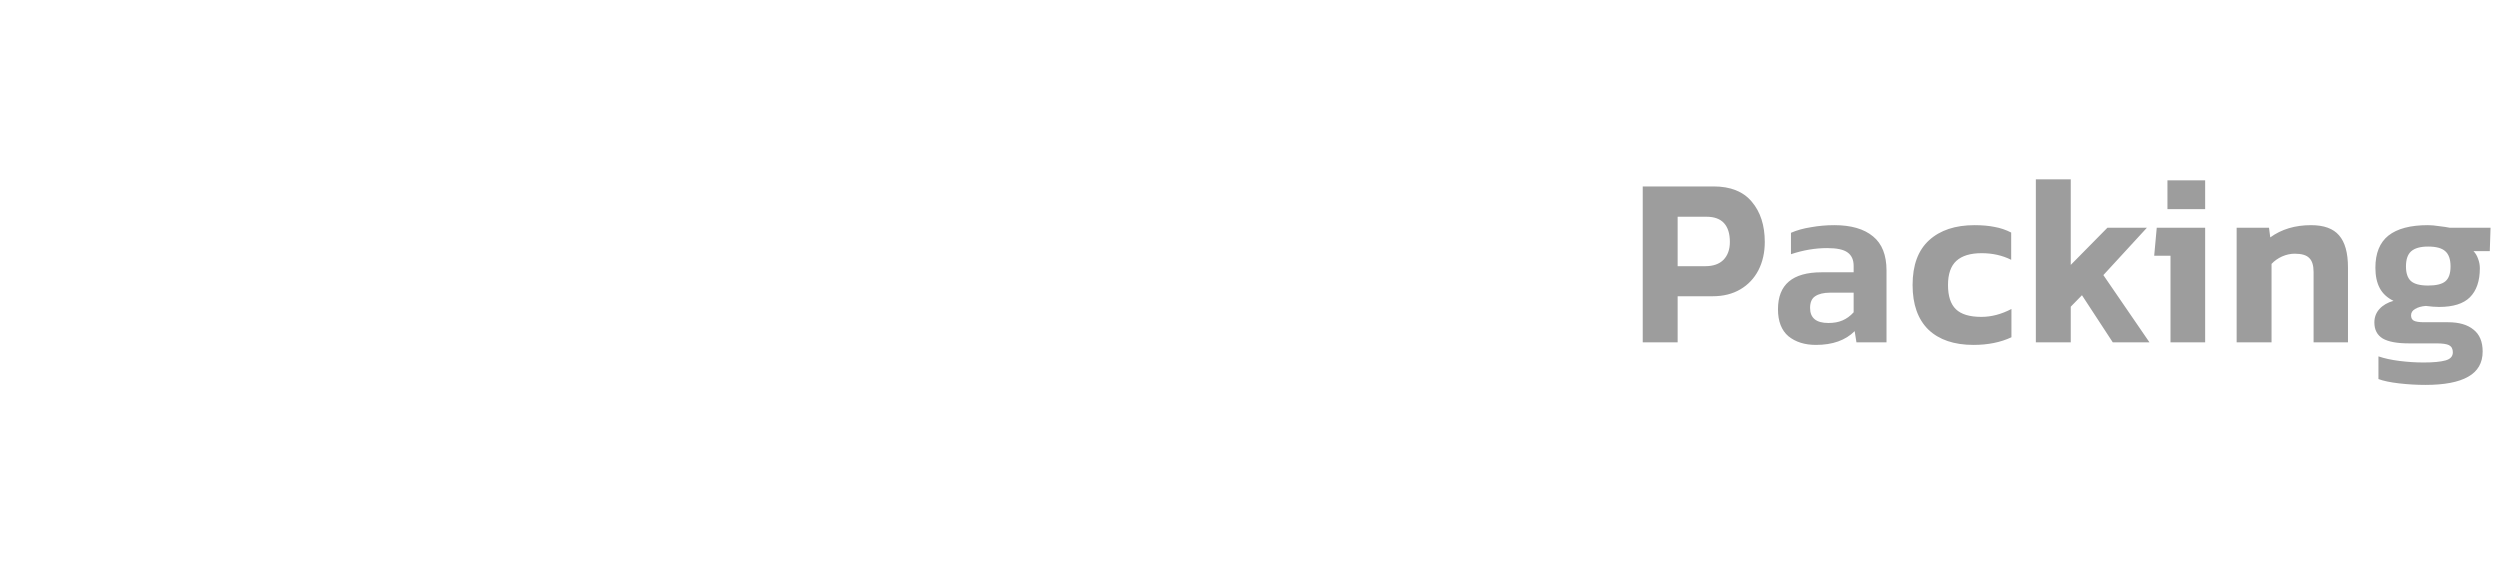<svg width="314" height="72" viewBox="0 0 314 72" fill="none" xmlns="http://www.w3.org/2000/svg">
<path d="M215.128 37.208H210.712V43H206.328V23.416H215.224C217.357 23.416 218.957 24.056 220.024 25.336C221.112 26.616 221.656 28.301 221.656 30.392C221.656 31.715 221.389 32.899 220.856 33.944C220.322 34.968 219.565 35.768 218.584 36.344C217.602 36.92 216.45 37.208 215.128 37.208ZM216.536 28.024C216.045 27.491 215.32 27.224 214.36 27.224H210.712V33.432H214.2C215.181 33.432 215.938 33.165 216.472 32.632C217.005 32.077 217.272 31.331 217.272 30.392C217.272 29.347 217.026 28.557 216.536 28.024ZM232.946 41.592C231.794 42.744 230.173 43.32 228.082 43.32C226.674 43.32 225.522 42.957 224.626 42.232C223.752 41.485 223.314 40.355 223.314 38.84C223.314 35.747 225.138 34.2 228.786 34.2H232.818V33.4C232.818 32.632 232.562 32.067 232.05 31.704C231.56 31.341 230.706 31.16 229.49 31.16C227.997 31.16 226.482 31.416 224.946 31.928V29.24C225.672 28.92 226.514 28.685 227.474 28.536C228.434 28.365 229.405 28.28 230.386 28.28C232.498 28.28 234.12 28.749 235.25 29.688C236.381 30.605 236.946 32.035 236.946 33.976V43H233.17L232.946 41.592ZM227.346 38.68C227.346 39.939 228.114 40.568 229.65 40.568C230.333 40.568 230.92 40.461 231.41 40.248C231.922 40.035 232.392 39.693 232.818 39.224V36.76H229.842C229.053 36.76 228.434 36.909 227.986 37.208C227.56 37.485 227.346 37.976 227.346 38.68ZM252.637 42.36C251.271 43 249.682 43.32 247.869 43.32C245.437 43.32 243.549 42.68 242.205 41.4C240.882 40.099 240.221 38.232 240.221 35.8C240.221 33.304 240.914 31.427 242.301 30.168C243.687 28.909 245.586 28.28 247.997 28.28C248.957 28.28 249.799 28.355 250.525 28.504C251.25 28.632 251.943 28.867 252.605 29.208V32.632C251.495 32.077 250.258 31.8 248.893 31.8C247.485 31.8 246.429 32.12 245.725 32.76C245.021 33.4 244.669 34.413 244.669 35.8C244.669 37.187 244.999 38.2 245.661 38.84C246.322 39.48 247.389 39.8 248.861 39.8C250.119 39.8 251.378 39.469 252.637 38.808V42.36ZM260.087 38.52V43H255.703V22.52H260.087V33.272L264.695 28.6H269.655L264.183 34.552L269.975 43H265.367L261.495 37.08L260.087 38.52ZM276.967 22.648V26.264H272.231V22.648H276.967ZM276.967 28.6V43H272.615V32.12H270.567L270.887 28.6H276.967ZM286.618 32.216C286.106 32.451 285.668 32.76 285.306 33.144V43H280.922V28.6H284.986L285.146 29.816C286.554 28.792 288.26 28.28 290.266 28.28C291.887 28.28 293.06 28.707 293.786 29.56C294.532 30.413 294.906 31.757 294.906 33.592V43H290.586V34.168C290.586 33.336 290.404 32.749 290.042 32.408C289.7 32.045 289.092 31.864 288.218 31.864C287.684 31.864 287.151 31.981 286.618 32.216ZM309.997 47.32C308.802 48.003 307.01 48.344 304.621 48.344C303.533 48.344 302.434 48.28 301.325 48.152C300.215 48.024 299.351 47.843 298.733 47.608V44.76C299.479 45.016 300.365 45.208 301.389 45.336C302.413 45.464 303.415 45.528 304.397 45.528C305.613 45.528 306.53 45.443 307.149 45.272C307.767 45.101 308.077 44.76 308.077 44.248C308.077 43.821 307.917 43.523 307.597 43.352C307.298 43.203 306.765 43.128 305.997 43.128H302.541C301.069 43.128 299.981 42.925 299.277 42.52C298.573 42.093 298.221 41.421 298.221 40.504C298.221 39.843 298.434 39.277 298.861 38.808C299.287 38.339 299.874 37.997 300.621 37.784C299.831 37.4 299.255 36.867 298.893 36.184C298.53 35.501 298.349 34.648 298.349 33.624C298.349 31.811 298.893 30.467 299.981 29.592C301.09 28.717 302.743 28.28 304.941 28.28C305.346 28.28 305.826 28.323 306.381 28.408C306.935 28.472 307.362 28.536 307.661 28.6H312.812L312.717 31.544H310.669C310.925 31.8 311.117 32.12 311.245 32.504C311.394 32.888 311.469 33.283 311.469 33.688C311.469 35.288 311.053 36.504 310.221 37.336C309.41 38.147 308.119 38.552 306.349 38.552C305.879 38.552 305.325 38.509 304.685 38.424C304.13 38.467 303.682 38.595 303.341 38.808C302.999 39 302.829 39.267 302.829 39.608C302.829 39.928 302.946 40.152 303.181 40.28C303.437 40.408 303.863 40.472 304.461 40.472H307.469C308.855 40.472 309.922 40.781 310.669 41.4C311.437 41.997 311.821 42.915 311.821 44.152C311.821 45.581 311.213 46.637 309.997 47.32ZM302.797 35.288C303.223 35.672 303.949 35.864 304.973 35.864C305.975 35.864 306.69 35.693 307.117 35.352C307.565 34.989 307.789 34.36 307.789 33.464C307.789 32.568 307.565 31.928 307.117 31.544C306.69 31.16 305.975 30.968 304.973 30.968C303.991 30.968 303.277 31.171 302.829 31.576C302.402 31.96 302.189 32.589 302.189 33.464C302.189 34.296 302.391 34.904 302.797 35.288Z" fill="#9D9D9D"/>
</svg>

